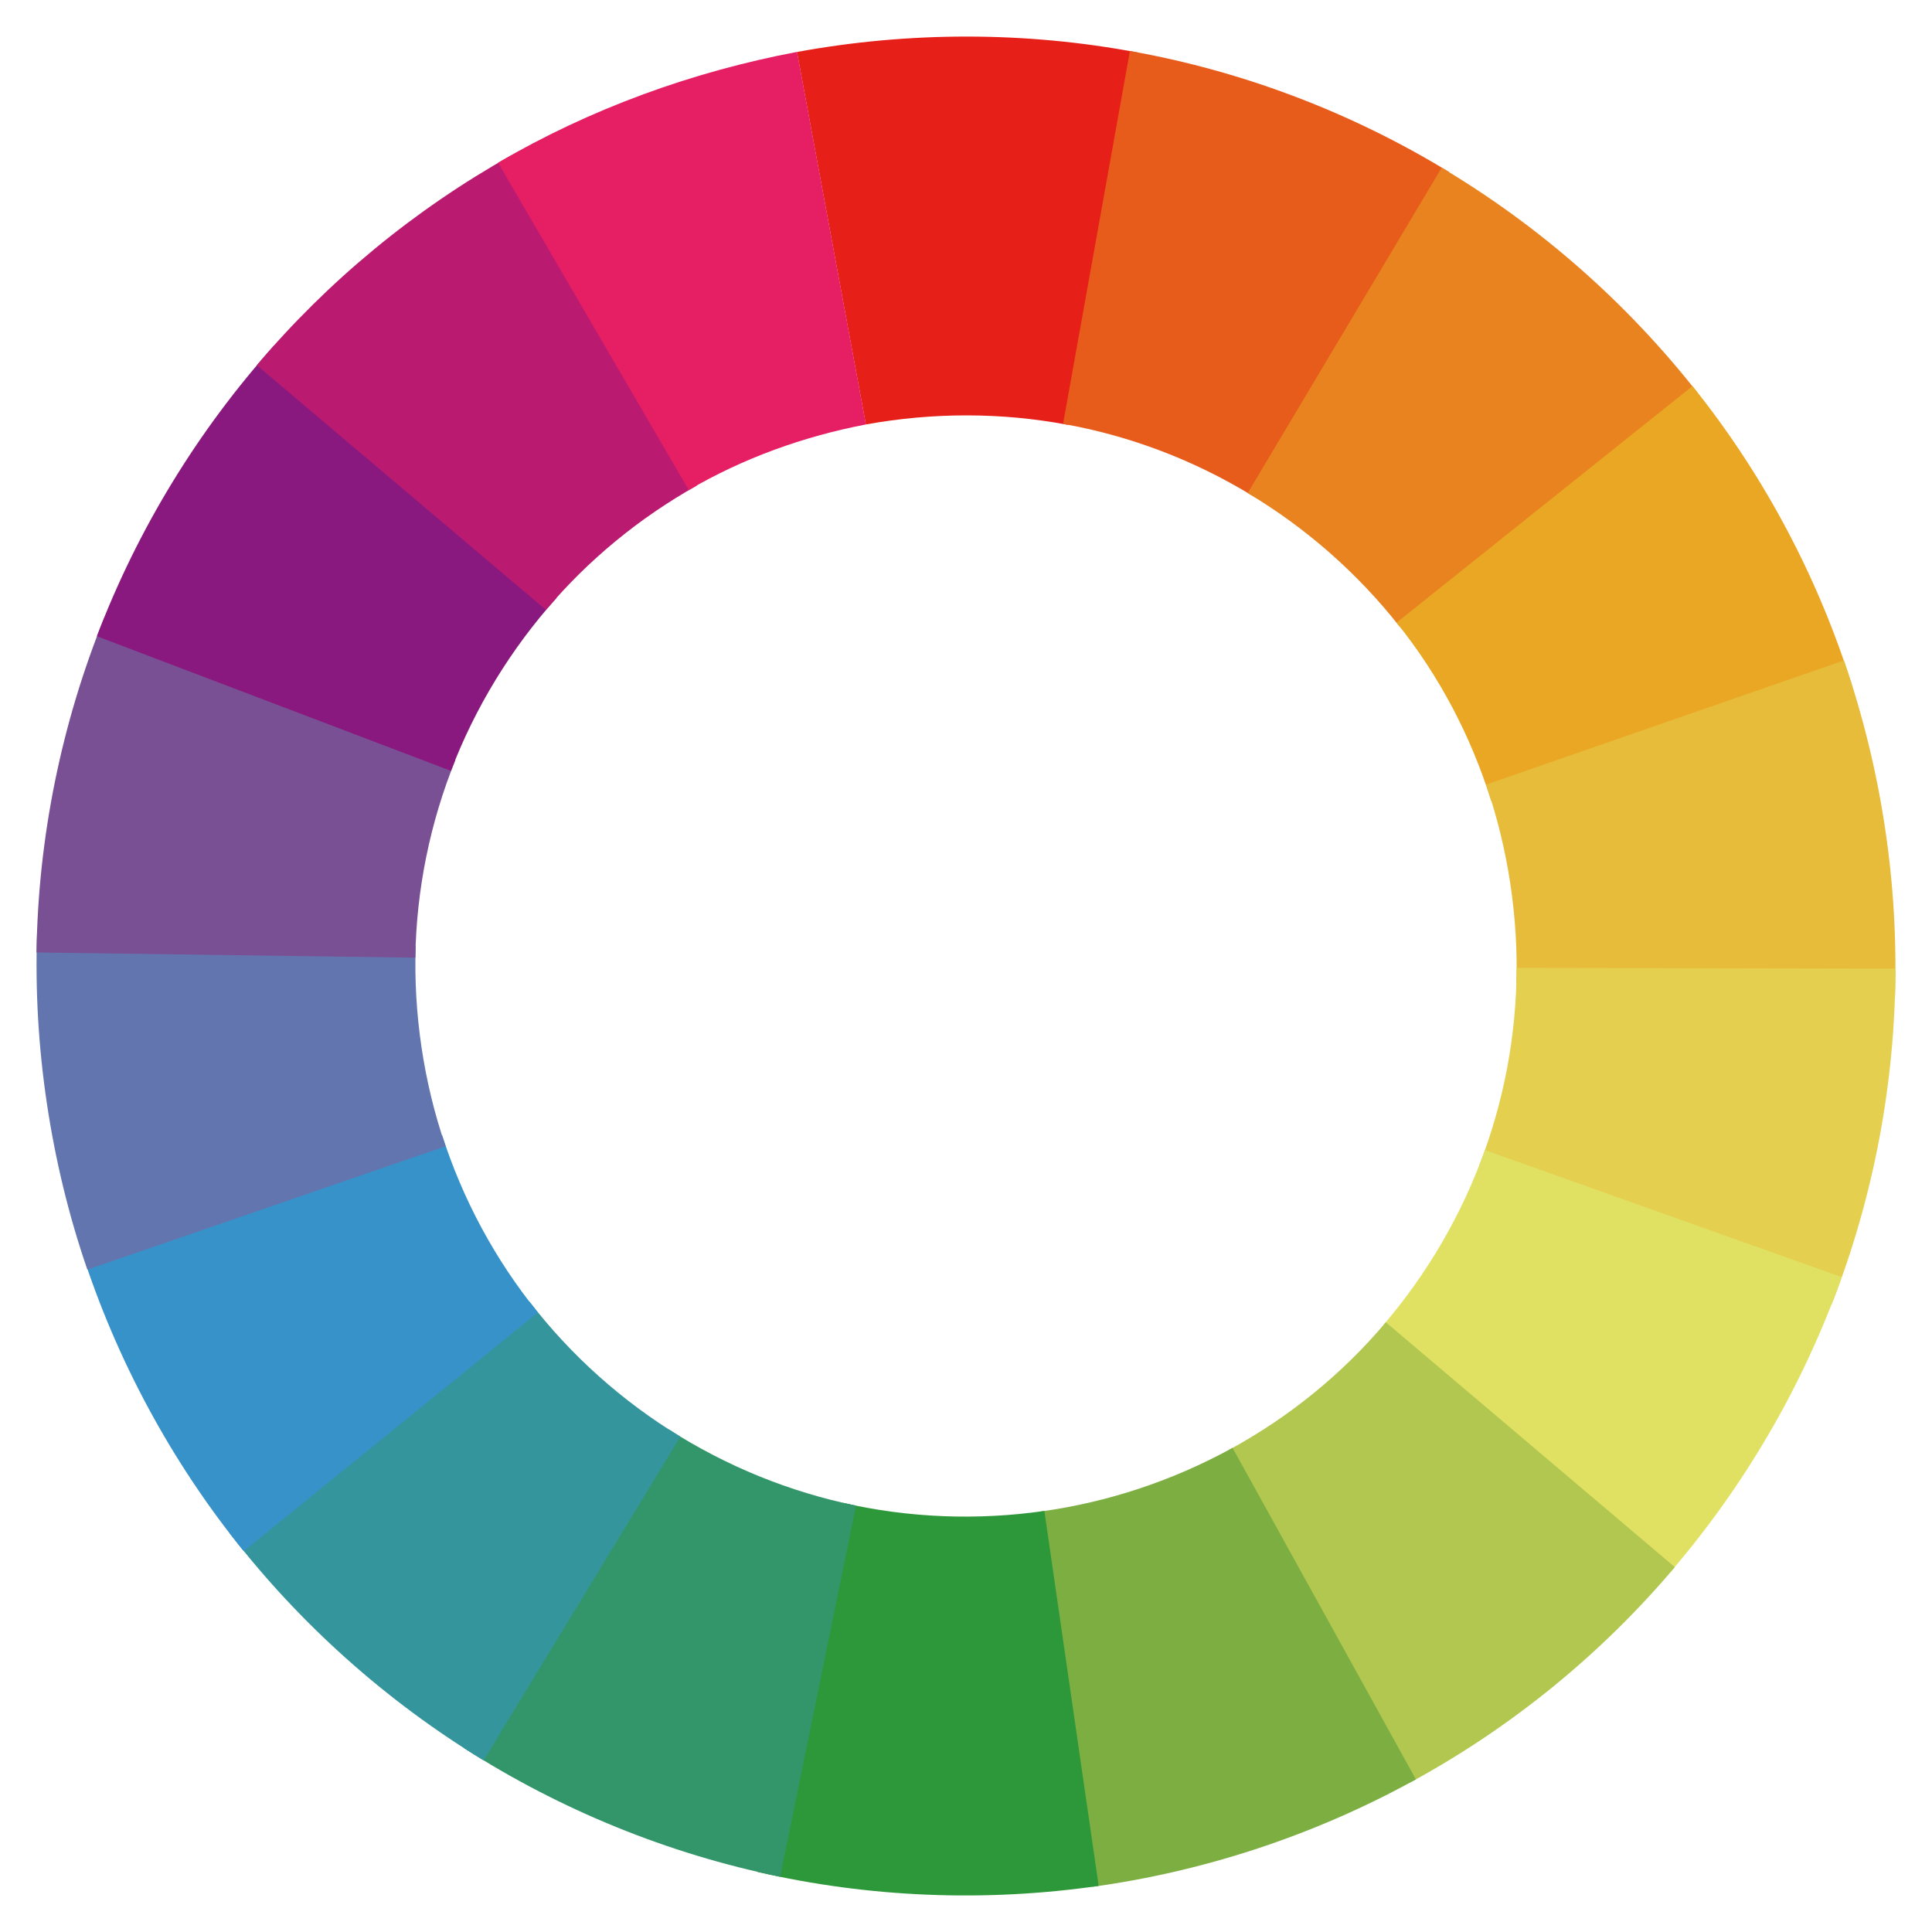 <?xml version="1.0" encoding="UTF-8"?>
<svg xmlns="http://www.w3.org/2000/svg" id="_圖層_1" viewBox="0 0 300 300">
  <defs>
    <style>.cls-1{fill:#6375af;}.cls-2{fill:#3692c9;}.cls-3{fill:#e7bc3a;}.cls-4{fill:#89197e;}.cls-5{fill:#2d983a;}.cls-6{fill:#e8831f;}.cls-7{fill:#e75b1b;}.cls-8{fill:#7cae41;}.cls-9{fill:#33966b;}.cls-10{fill:#e71f19;}.cls-11{fill:#e9a724;}.cls-12{fill:#bb1a71;}.cls-13{fill:#e4cf4e;}.cls-14{fill:#e0e163;}.cls-15{fill:#35959d;}.cls-16{fill:#e61e63;}.cls-17{fill:#7a5095;}.cls-18{fill:#b2c74f;}</style>
  </defs>
  <path class="cls-10" d="m165.84,65.97c-10.32-1.95-20.96-1.95-31.39-.06l-10.7-57.84c17.4-3.19,35.52-3.22,53,.1l-10.92,57.8Z"></path>
  <path class="cls-7" d="m194.42,76.95c-9-5.5-19.01-9.31-29.35-11.13l10.38-57.9c17.53,3.11,34.41,9.54,49.56,18.79l-30.59,50.25Z"></path>
  <path class="cls-6" d="m217.34,97.31c-6.49-8.27-14.54-15.35-23.6-20.75l30.12-50.52c15.24,9.08,28.79,20.99,39.76,34.98l-46.29,36.3Z"></path>
  <path class="cls-11" d="m231.55,124.36c-3.13-10.05-8.09-19.48-14.69-27.68l45.95-36.73c11.13,13.86,19.61,29.89,24.88,46.85l-56.14,17.55Z"></path>
  <path class="cls-3" d="m235.46,152.94c.34-10.47-1.29-21.16-4.7-31.11l55.57-19.28c5.79,16.81,8.49,34.53,7.92,52.34l-58.79-1.95Z"></path>
  <path class="cls-13" d="m229.66,181.07c3.83-9.81,5.82-20.28,5.84-30.78l58.82.11c-.03,17.78-3.41,35.58-9.89,52.12l-54.77-21.45Z"></path>
  <path class="cls-14" d="m214.79,205.77c6.87-8,12.26-17.28,15.78-27.19l55.41,19.73c-5.96,16.74-15.02,32.33-26.59,45.79l-44.61-38.34Z"></path>
  <path class="cls-18" d="m190.86,225.12c9.22-5,17.54-11.73,24.33-19.8l44.88,38.02c-11.45,13.56-25.48,24.98-41.12,33.46l-28.1-51.68Z"></path>
  <path class="cls-8" d="m161.57,234.71c10.51-1.44,20.64-4.83,29.82-9.89l28.47,51.48c-15.58,8.61-32.75,14.29-50.27,16.69l-8.02-58.27Z"></path>
  <path class="cls-5" d="m130.84,233.35c10.24,2.35,20.87,2.77,31.33,1.27l8.43,58.22c-17.54,2.54-35.65,1.83-52.98-2.17l13.22-57.32Z"></path>
  <path class="cls-9" d="m103.84,221.95c8.88,5.7,18.79,9.74,29.08,11.84l-11.78,57.63c-17.43-3.56-34.15-10.39-49.08-19.97l31.78-49.5Z"></path>
  <path class="cls-15" d="m82.22,202.12c6.41,8.33,14.4,15.48,23.42,20.96l-30.55,50.27c-15.16-9.22-28.61-21.24-39.46-35.32l46.59-35.91Z"></path>
  <path class="cls-2" d="m68.64,176.23c3.21,10.02,8.26,19.4,14.88,27.57l-45.68,37.06c-11.2-13.8-19.8-29.76-25.21-46.68l56.02-17.96Z"></path>
  <path class="cls-1" d="m64.55,146.87c-.36,10.46,1.22,21.17,4.64,31.12l-55.62,19.16c-2.91-8.4-4.98-17.05-6.29-25.8-1.31-8.76-1.83-17.67-1.52-26.55l58.79,2.08Z"></path>
  <path class="cls-17" d="m70.72,118c-3.96,9.76-6.07,20.21-6.23,30.71l-58.82-.81c.25-17.79,3.85-35.53,10.53-51.99l54.52,22.09Z"></path>
  <path class="cls-4" d="m86.41,92.86c-7.04,7.84-12.64,17-16.39,26.84l-54.98-20.91c6.32-16.61,15.72-31.99,27.58-45.2l43.79,39.28Z"></path>
  <path class="cls-12" d="m108.19,75.41c-8.84,4.96-16.84,11.5-23.41,19.3l-44.9-38c11.06-13.11,24.55-24.2,39.55-32.61l28.76,51.31Z"></path>
  <path class="cls-16" d="m134.45,65.91c-9.71,1.87-19.04,5.23-27.5,10.18l-29.61-50.83c14.34-8.39,30.2-14.13,46.42-17.2l10.7,57.84Z"></path>
</svg>
